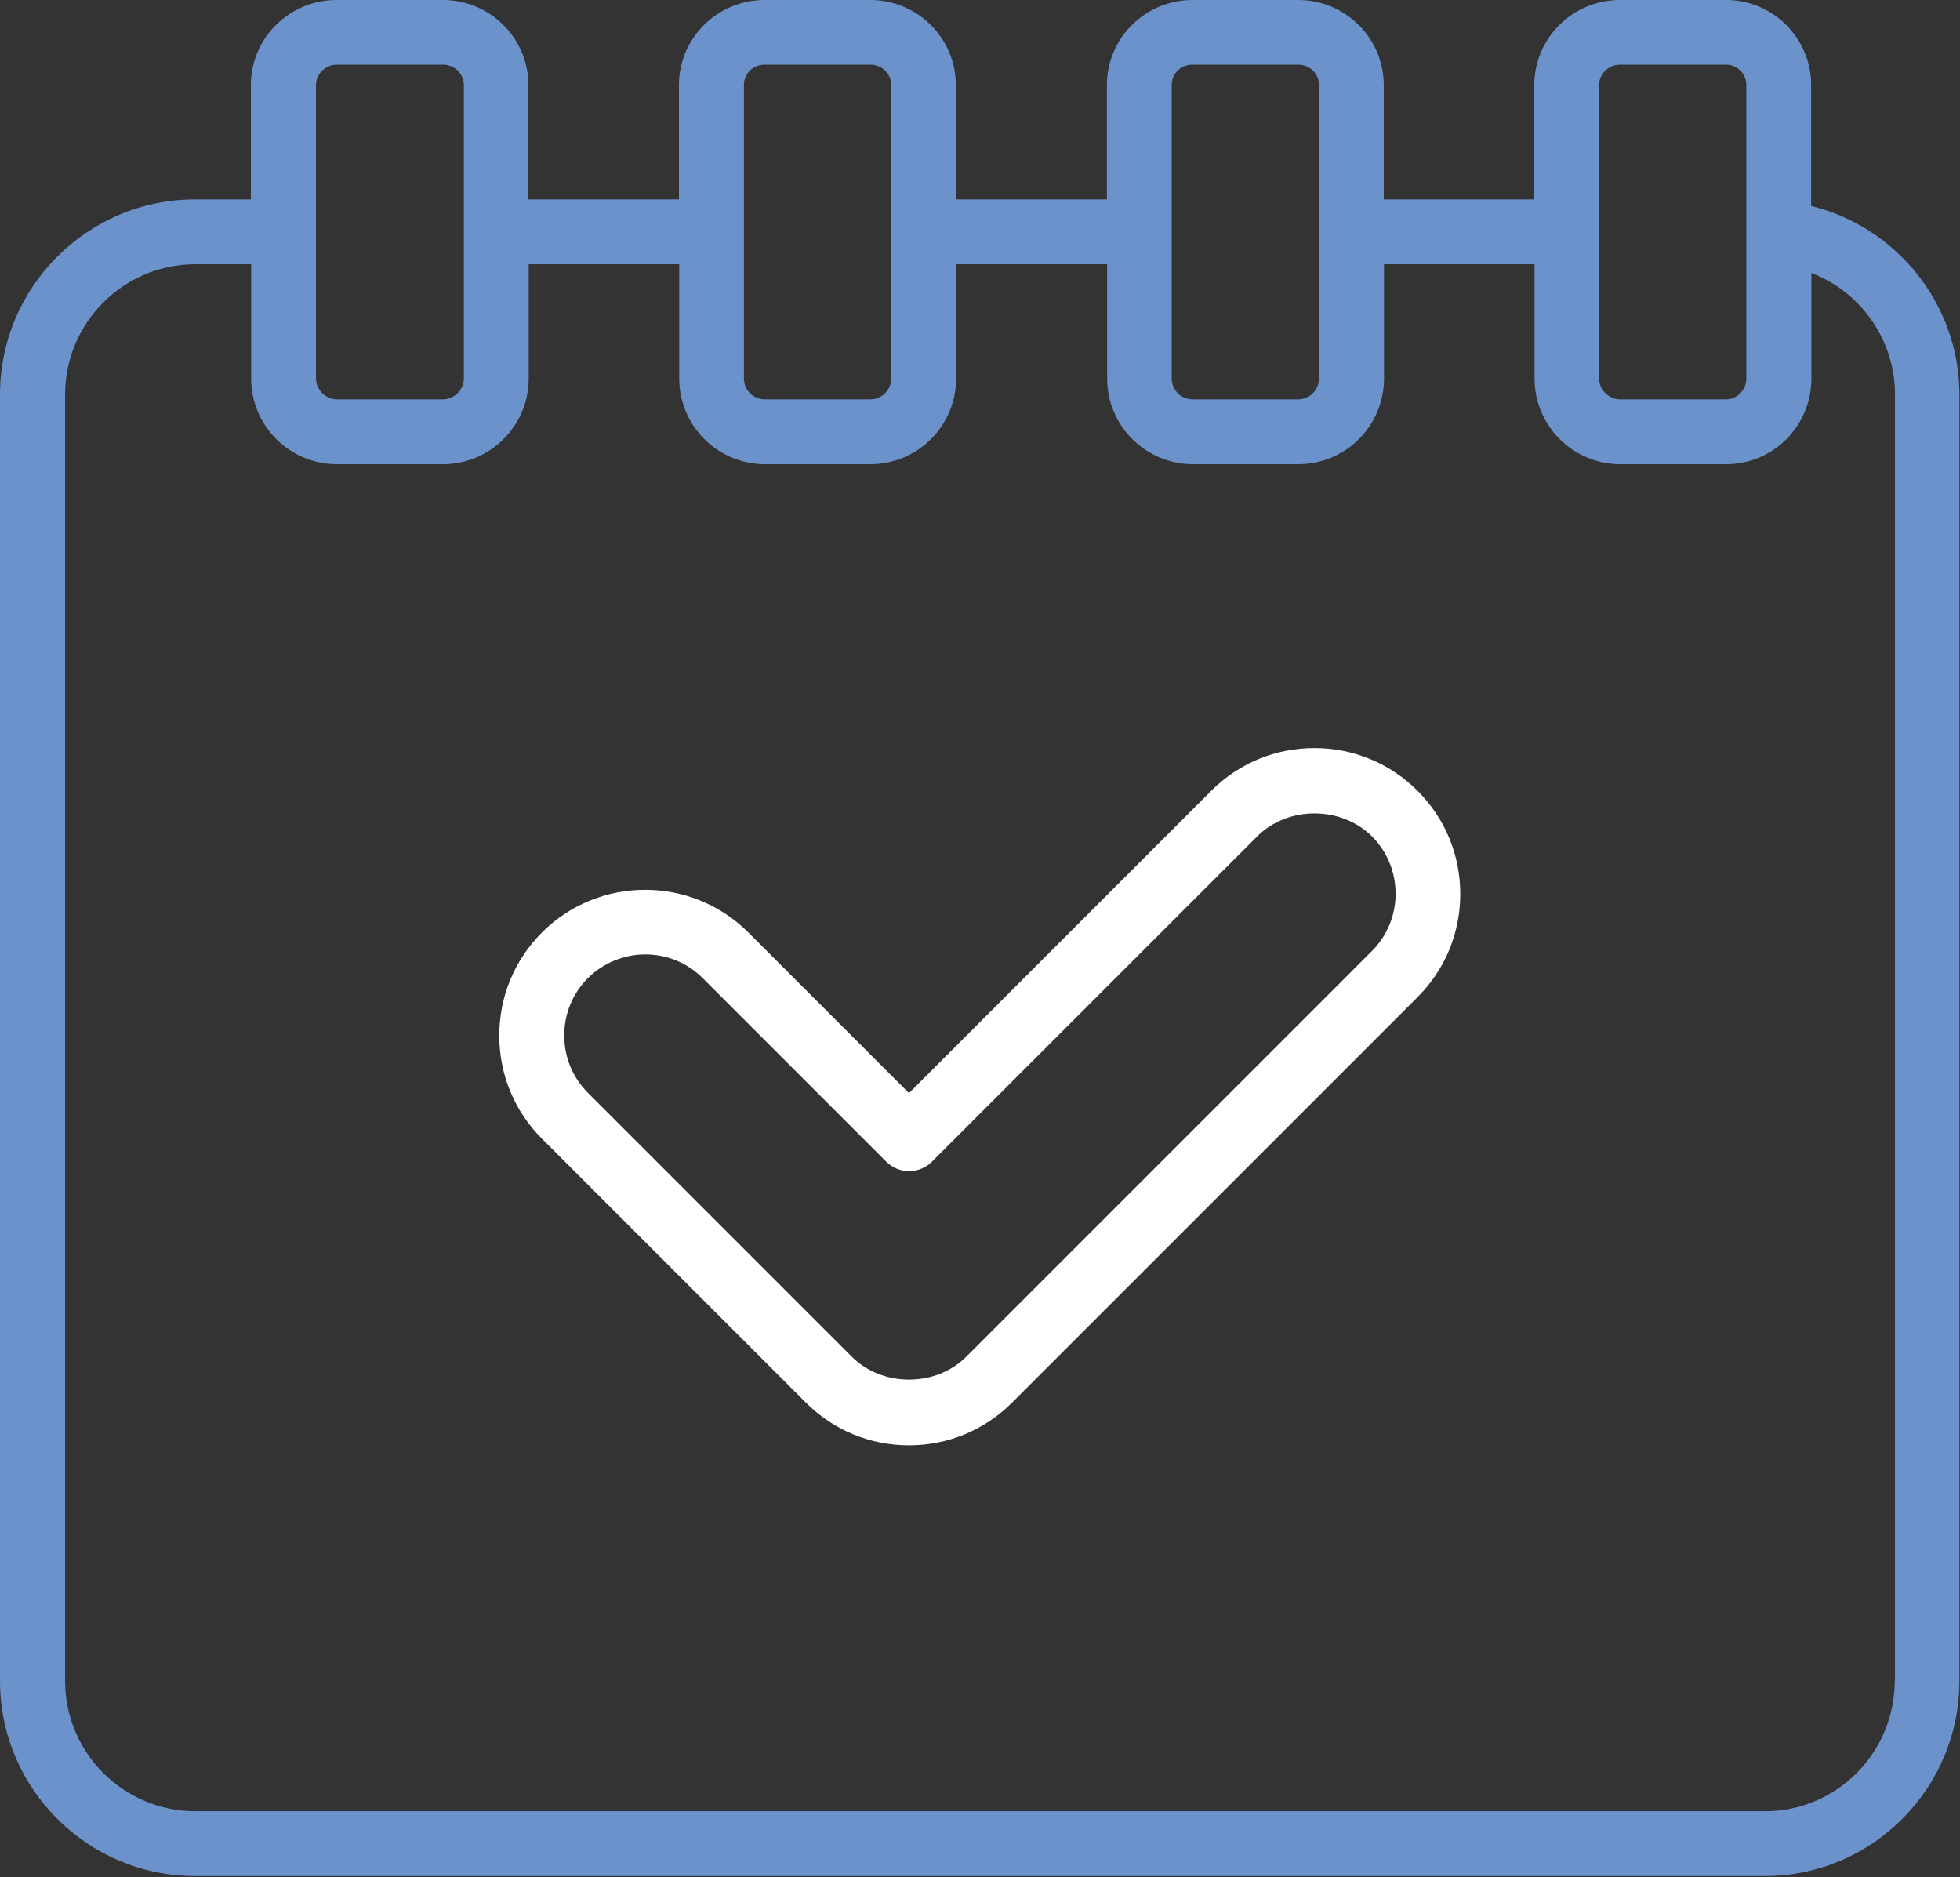 <svg width="118" height="113" viewBox="0 0 118 113" fill="none" xmlns="http://www.w3.org/2000/svg">
<rect x="0" y="0" width="118" height="113" fill="#333333" stroke="none"/>
<path d="M109.038 12.397V5.121C109.038 2.3 106.738 0 103.917 0H97.522C94.686 0 92.37 2.292 92.37 5.121V12.004H83.307V5.121C83.307 2.3 80.999 0 78.154 0H71.791C68.955 0 66.639 2.292 66.639 5.121V12.004H57.544V5.121C57.544 2.3 55.236 0 52.391 0H46.029C43.192 0 40.876 2.292 40.876 5.121V12.004H31.813V5.121C31.813 2.3 29.505 0 26.66 0H20.258C17.421 0 15.105 2.292 15.105 5.121V12.004H11.748C5.273 12.004 0 17.277 0 23.752V101.192C0 107.667 5.273 112.94 11.748 112.94H106.249C112.708 112.94 117.964 107.667 117.964 101.192V23.752C117.964 18.302 114.158 13.647 109.029 12.397H109.038ZM96.272 5.113C96.272 4.455 96.841 3.894 97.522 3.894H103.917C104.59 3.894 105.135 4.439 105.135 5.113V22.79C105.135 23.471 104.582 24.04 103.917 24.04H97.522C96.857 24.04 96.272 23.455 96.272 22.79V5.113ZM70.541 5.113C70.541 4.431 71.086 3.894 71.791 3.894H78.154C78.851 3.894 79.404 4.423 79.404 5.113V22.79C79.404 23.479 78.843 24.04 78.154 24.04H71.791C71.102 24.04 70.541 23.479 70.541 22.79V5.113ZM44.787 5.113C44.787 4.431 45.331 3.894 46.037 3.894H52.399C53.096 3.894 53.649 4.423 53.649 5.113V22.79C53.649 23.479 53.088 24.04 52.399 24.04H46.037C45.347 24.04 44.787 23.479 44.787 22.79V5.113ZM19.024 5.113C19.024 4.455 19.593 3.894 20.274 3.894H26.676C27.358 3.894 27.927 4.447 27.927 5.113V22.79C27.927 23.455 27.341 24.04 26.676 24.04H20.274C19.609 24.04 19.024 23.455 19.024 22.79V5.113ZM114.07 101.192C114.07 105.52 110.568 109.038 106.257 109.038H11.764C7.436 109.038 3.919 105.52 3.919 101.192V23.752C3.919 19.424 7.436 15.906 11.764 15.906H15.121V22.79C15.121 25.635 17.429 27.942 20.274 27.942H26.676C29.513 27.942 31.829 25.635 31.829 22.79V15.906H40.892V22.79C40.892 25.635 43.208 27.942 46.045 27.942H52.407C55.244 27.942 57.56 25.635 57.56 22.79V15.906H66.655V22.79C66.655 25.635 68.971 27.942 71.808 27.942H78.17C81.007 27.942 83.323 25.635 83.323 22.79V15.906H92.386V22.79C92.386 25.635 94.702 27.942 97.538 27.942H103.933C106.754 27.942 109.054 25.635 109.054 22.79V16.435C112.002 17.557 114.086 20.442 114.086 23.744V101.184L114.07 101.192Z" fill="#6C92CC"/>
<path d="M79.132 45.035C76.784 45.035 74.58 45.948 72.921 47.607L54.723 65.805L45.051 56.133C41.629 52.712 36.052 52.712 32.63 56.133C30.972 57.792 30.058 59.996 30.058 62.344C30.058 64.692 30.972 66.895 32.63 68.554L48.513 84.436C50.172 86.095 52.375 87.009 54.723 87.009C57.071 87.009 59.275 86.095 60.934 84.436L85.342 60.028C87.001 58.369 87.914 56.165 87.914 53.818C87.914 51.47 87.001 49.266 85.342 47.607C83.683 45.948 81.48 45.035 79.132 45.035ZM82.585 57.263L58.177 81.672C56.334 83.515 53.12 83.515 51.277 81.672L35.395 65.79C34.474 64.868 33.969 63.642 33.969 62.336C33.969 61.029 34.474 59.803 35.395 58.882C36.316 57.96 37.591 57.456 38.849 57.456C40.107 57.456 41.349 57.928 42.303 58.882L53.353 69.932C54.114 70.694 55.348 70.694 56.109 69.932L75.694 50.348C77.529 48.505 80.751 48.513 82.594 50.348C83.515 51.269 84.02 52.495 84.02 53.801C84.02 55.108 83.515 56.326 82.594 57.255L82.585 57.263Z" fill="white"/>
</svg>

